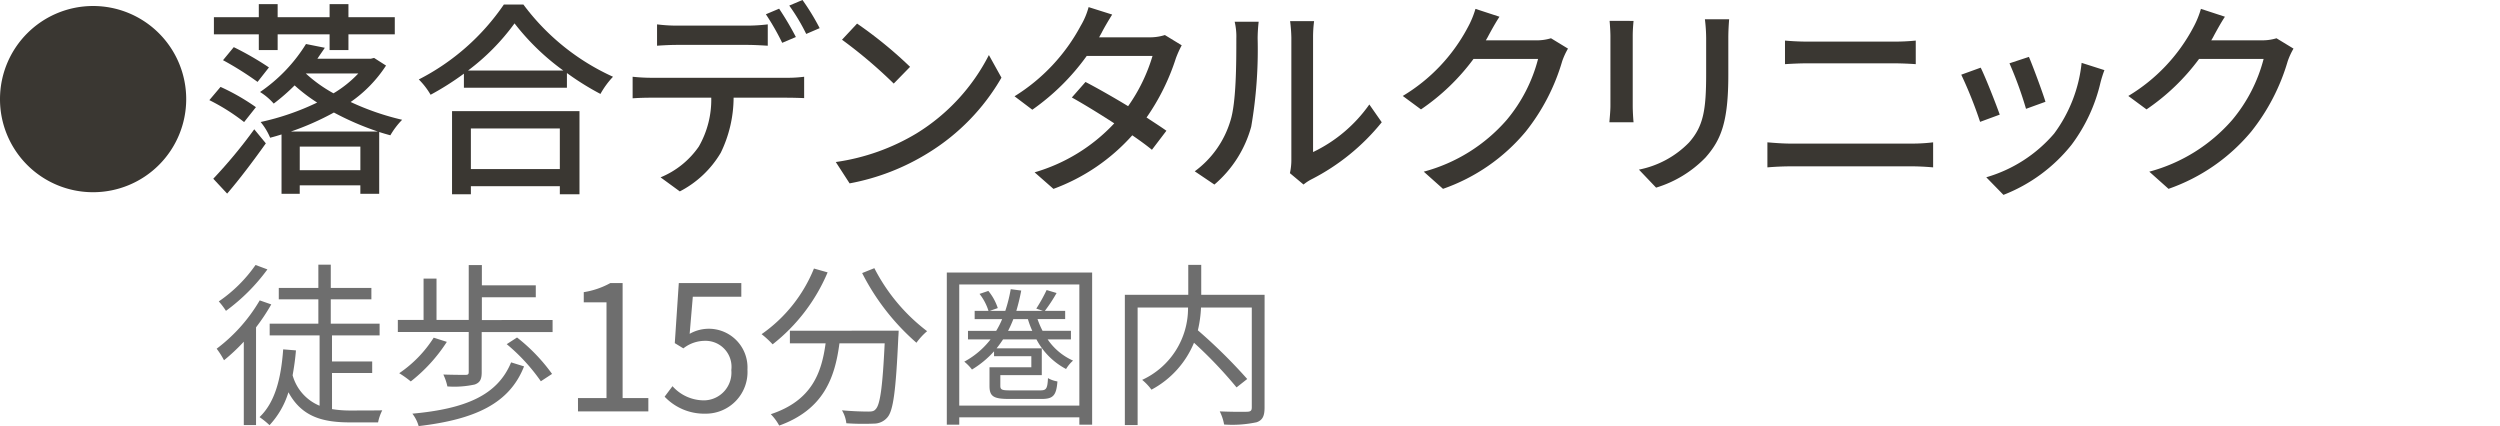 <svg xmlns="http://www.w3.org/2000/svg" width="199" height="33.916" viewBox="0 0 199 33.916">
  <g id="sec02-text04-06" transform="translate(-3696 -1418)">
    <g id="グループ_732" data-name="グループ 732" transform="translate(-206.344 -94.61)">
      <path id="パス_8730" data-name="パス 8730" d="M182.431,112.637a15.924,15.924,0,0,1-1.212,1.825v7.777h-.975v-6.634a15.263,15.263,0,0,1-1.575,1.478,6.284,6.284,0,0,0-.585-.92,13.059,13.059,0,0,0,3.428-3.847Zm-.307-2.787a15.15,15.15,0,0,1-3.3,3.3,5.945,5.945,0,0,0-.571-.752,11.354,11.354,0,0,0,2.926-2.9Zm5.143,11.121a8.852,8.852,0,0,0,1.519.111c.334,0,2.007,0,2.48-.014a3.586,3.586,0,0,0-.333.961h-2.217c-2.2,0-3.86-.446-4.919-2.4a6.661,6.661,0,0,1-1.506,2.62,6.365,6.365,0,0,0-.794-.641c1.228-1.17,1.714-3.052,1.882-5.393l1.016.082c-.056.7-.152,1.353-.265,1.98a3.683,3.683,0,0,0,2.147,2.425v-5.6h-3.973v-.934h3.875v-1.937h-3.15v-.906h3.15v-1.853h.989v1.853H190.4v.906h-3.233v1.937h3.888v.934h-3.79v2.077h3.2v.92h-3.2Z" transform="translate(3741.506 1424.204)" fill="#6e6e6e"/>
      <path id="パス_8731" data-name="パス 8731" d="M201.787,113.872v.961h-5.643v3.2c0,.543-.125.822-.557.975a7.609,7.609,0,0,1-2.174.153,4.3,4.3,0,0,0-.322-.948c.808.028,1.534.028,1.756.028s.265-.056.265-.237v-3.177h-5.643v-.961h2.048v-3.29h1.031v3.29h2.564V109.5h1.046v1.616h4.292v.948h-4.292v1.813Zm-8.418,1.742a12.763,12.763,0,0,1-2.87,3.149,8.21,8.21,0,0,0-.92-.655,9.657,9.657,0,0,0,2.745-2.829Zm6.146,1.951c-1.157,2.954-3.888,4.223-8.39,4.753a2.888,2.888,0,0,0-.5-.989c4.265-.39,6.787-1.478,7.86-4.084Zm-.557-2.3a14.168,14.168,0,0,1,2.787,2.9l-.892.585a14.847,14.847,0,0,0-2.717-2.954Z" transform="translate(3744.543 1424.209)" fill="#6e6e6e"/>
      <path id="パス_8732" data-name="パス 8732" d="M200.788,119.785h2.271v-7.623h-1.811v-.808a6.472,6.472,0,0,0,2.118-.725h.975v9.156h2.048v1.059h-5.6Z" transform="translate(3747.563 1424.512)" fill="#6e6e6e"/>
      <path id="パス_8733" data-name="パス 8733" d="M206.232,119.674l.627-.836a3.36,3.36,0,0,0,2.508,1.129,2.208,2.208,0,0,0,2.174-2.411,2.068,2.068,0,0,0-2.117-2.328,2.788,2.788,0,0,0-1.7.6l-.683-.417.32-4.781h4.976v1.087h-3.861l-.251,2.954a3.079,3.079,0,0,1,4.6,2.844,3.317,3.317,0,0,1-3.346,3.511,4.339,4.339,0,0,1-3.247-1.352" transform="translate(3749.016 1424.512)" fill="#6e6e6e"/>
      <path id="パス_8734" data-name="パス 8734" d="M217.581,110.028a14.361,14.361,0,0,1-4.377,5.728,7.124,7.124,0,0,0-.878-.809,11.73,11.73,0,0,0,4.168-5.225Zm5.657,4.64s-.013.364-.028.5c-.194,4.279-.4,5.882-.878,6.411a1.4,1.4,0,0,1-1.073.488,19.959,19.959,0,0,1-2.188-.028,2.52,2.52,0,0,0-.348-1.031c.906.084,1.77.1,2.09.1.293,0,.46-.028.585-.181.362-.348.557-1.742.725-5.253h-3.6c-.362,2.745-1.254,5.267-4.795,6.549a4.029,4.029,0,0,0-.669-.906c3.275-1.087,4.042-3.3,4.363-5.643h-2.844v-1Zm-1.937-4.975a14.736,14.736,0,0,0,4.2,5.016,5.286,5.286,0,0,0-.85.921,18.437,18.437,0,0,1-4.321-5.547Z" transform="translate(3750.641 1424.263)" fill="#6e6e6e"/>
      <path id="パス_8735" data-name="パス 8735" d="M235.532,109.968V122.08h-1.018v-.585h-9.559v.585h-.991V109.968Zm-1.018.949h-9.56v9.644h9.56Zm-2.522,4.375a4.813,4.813,0,0,0,2.021,1.686,2.787,2.787,0,0,0-.556.669,5.637,5.637,0,0,1-2.356-2.355h-2.661c-.167.251-.334.488-.516.711h3.6v2.132h-3.3v.851c0,.307.125.362.78.362h2.4c.474,0,.571-.125.613-.977a2.178,2.178,0,0,0,.752.265c-.084,1.144-.361,1.395-1.268,1.395h-2.55c-1.24,0-1.589-.181-1.589-1.031v-1.492h3.33v-.878h-2.968v-.39a7.732,7.732,0,0,1-1.756,1.449,3.71,3.71,0,0,0-.613-.627,6.613,6.613,0,0,0,2.09-1.77H225.65v-.683h2.245a6.512,6.512,0,0,0,.474-.934h-2.188v-.655h1.1a4.206,4.206,0,0,0-.712-1.352l.7-.237a4.176,4.176,0,0,1,.752,1.366l-.641.223h1.24a12.041,12.041,0,0,0,.432-1.728l.836.111a16.163,16.163,0,0,1-.39,1.616h2.118l-.529-.181a12.853,12.853,0,0,0,.822-1.477l.794.237a12.408,12.408,0,0,1-.934,1.421h1.616v.655h-2.2a6.985,6.985,0,0,0,.4.934h2.259v.683Zm-1.226-.683a7.529,7.529,0,0,1-.348-.934H229.26a9.479,9.479,0,0,1-.418.934Z" transform="translate(3753.746 1424.336)" fill="#6e6e6e"/>
      <path id="パス_8736" data-name="パス 8736" d="M246.273,120.843c0,.669-.153,1-.627,1.17a9.265,9.265,0,0,1-2.593.181,3.8,3.8,0,0,0-.347-1.045c.975.042,1.923.042,2.216.028.251-.014.334-.1.334-.348v-7.944h-4.042a9.574,9.574,0,0,1-.25,1.811,41.817,41.817,0,0,1,3.929,3.875l-.85.669a34.431,34.431,0,0,0-3.387-3.555,7.437,7.437,0,0,1-3.386,3.736,4.317,4.317,0,0,0-.739-.78,6.274,6.274,0,0,0,3.651-5.756h-4.013v9.351h-1.017V111.868H240.2v-2.383h1.032v2.383h5.044Z" transform="translate(3756.73 1424.207)" fill="#6e6e6e"/>
      <path id="パス_8737" data-name="パス 8737" d="M164.469,100.631a7.411,7.411,0,1,1,7.411,7.411,7.4,7.4,0,0,1-7.411-7.411" transform="translate(3737.875 1419.868)" fill="#3a3732"/>
      <path id="パス_8738" data-name="パス 8738" d="M180.391,102.49a16.048,16.048,0,0,0-2.767-1.746l.891-1.054a17.162,17.162,0,0,1,2.816,1.614ZM177.937,107a39.041,39.041,0,0,0,3.262-3.936l.922,1.12c-.939,1.317-2.059,2.816-3.08,4Zm3.624-11.495h-3.574V94.14h3.574V93.1h1.5V94.14h4.135V93.1h1.5V94.14h3.689v1.367h-3.689v1.252h-1.5V95.507h-4.135v1.252h-1.5Zm-1.993,1.021a23.93,23.93,0,0,1,2.8,1.614l-.906,1.153a25.045,25.045,0,0,0-2.75-1.729Zm12.12,1.466a10.446,10.446,0,0,1-2.816,2.9,20.85,20.85,0,0,0,4.1,1.416,6.118,6.118,0,0,0-.939,1.235c-.3-.082-.593-.165-.889-.263V108.2h-1.5v-.675h-4.825v.675h-1.449v-4.726c-.314.1-.593.181-.906.263a4.923,4.923,0,0,0-.758-1.252,20.206,20.206,0,0,0,4.5-1.548,13.155,13.155,0,0,1-1.795-1.367,15.9,15.9,0,0,1-1.663,1.449,4.83,4.83,0,0,0-1.088-.922,12.736,12.736,0,0,0,3.657-3.821l1.5.3c-.2.3-.4.576-.593.873h4.249l.264-.066Zm-.642,5.253a22.556,22.556,0,0,1-3.508-1.515,21.846,21.846,0,0,1-3.427,1.515Zm-1.4,1.2h-4.825v1.877h4.825ZM185.3,98.62a11.164,11.164,0,0,0,2.207,1.581,9.156,9.156,0,0,0,1.976-1.581Z" transform="translate(3741.384 1419.837)" fill="#3a3732"/>
      <path id="パス_8739" data-name="パス 8739" d="M199.114,93.129a18.264,18.264,0,0,0,7.131,5.747,6.8,6.8,0,0,0-1,1.367,21.446,21.446,0,0,1-2.668-1.663v1.169h-8.2v-1.12a22.436,22.436,0,0,1-2.651,1.68,5.886,5.886,0,0,0-.939-1.219,18.245,18.245,0,0,0,6.768-5.961Zm-5.681,8.481h10.144v6.621h-1.564v-.644h-7.081v.644h-1.5Zm8.86-3.228a18.85,18.85,0,0,1-3.886-3.755,17.616,17.616,0,0,1-3.705,3.755Zm-7.361,7.84h7.081v-3.228h-7.081Z" transform="translate(3744.894 1419.844)" fill="#3a3732"/>
      <path id="パス_8740" data-name="パス 8740" d="M216.492,99.035a10.347,10.347,0,0,0,1.383-.082v1.7c-.379-.016-.955-.033-1.383-.033h-4.232a10.108,10.108,0,0,1-1.021,4.38,8.1,8.1,0,0,1-3.261,3.079l-1.532-1.119a6.86,6.86,0,0,0,3.047-2.455,7.494,7.494,0,0,0,.988-3.886h-4.759c-.494,0-1.037.016-1.5.049V98.953a14.686,14.686,0,0,0,1.5.082Zm-8.712-2.618c-.56,0-1.169.033-1.614.066v-1.7a12.607,12.607,0,0,0,1.6.1h5.566a13.81,13.81,0,0,0,1.647-.1v1.7c-.527-.033-1.12-.066-1.647-.066Zm8.349-.165a19.663,19.663,0,0,0-1.3-2.273l1.054-.445a23.869,23.869,0,0,1,1.334,2.256Zm1.614-3.409a18.154,18.154,0,0,1,1.367,2.24l-1.07.461a15.429,15.429,0,0,0-1.35-2.256Z" transform="translate(3748.479 1419.767)" fill="#3a3732"/>
      <path id="パス_8741" data-name="パス 8741" d="M223.461,103.037a15.679,15.679,0,0,0,5.714-6.208l1,1.8a16.972,16.972,0,0,1-5.78,5.961,18.157,18.157,0,0,1-6.307,2.454l-1.1-1.7a17.111,17.111,0,0,0,6.472-2.306m-.56-5.27L221.6,99.1a37.436,37.436,0,0,0-4.117-3.491l1.2-1.285a33.346,33.346,0,0,1,4.216,3.442" transform="translate(3751.885 1420.163)" fill="#3a3732"/>
      <path id="パス_8742" data-name="パス 8742" d="M241.527,96.332a8.309,8.309,0,0,0-.461,1.021,17.647,17.647,0,0,1-2.338,4.726c.609.4,1.169.758,1.581,1.054l-1.153,1.515c-.4-.329-.939-.725-1.564-1.153a15.616,15.616,0,0,1-6.274,4.265l-1.5-1.317a14.038,14.038,0,0,0,6.34-3.9c-1.219-.79-2.487-1.564-3.376-2.058l1.087-1.235c.922.478,2.19,1.2,3.392,1.927a13.676,13.676,0,0,0,1.943-4h-5.237a18.146,18.146,0,0,1-4.331,4.282l-1.416-1.07a14.826,14.826,0,0,0,5.27-5.616,5.818,5.818,0,0,0,.626-1.482l1.877.593c-.313.494-.675,1.12-.84,1.449l-.2.362h4a3.834,3.834,0,0,0,1.235-.181Z" transform="translate(3754.881 1419.885)" fill="#3a3732"/>
      <path id="パス_8743" data-name="パス 8743" d="M239.544,106.125a7.747,7.747,0,0,0,2.832-4c.478-1.466.478-4.677.478-6.571a5.132,5.132,0,0,0-.132-1.334h1.91a12.328,12.328,0,0,0-.082,1.317,36.076,36.076,0,0,1-.511,7.032,9.252,9.252,0,0,1-2.931,4.611Zm7.575.148a4.75,4.75,0,0,0,.115-1.037V95.486a12.067,12.067,0,0,0-.1-1.317h1.91a9.915,9.915,0,0,0-.082,1.317v9.107a11.585,11.585,0,0,0,4.479-3.788l.988,1.416a17.272,17.272,0,0,1-5.6,4.545,3.43,3.43,0,0,0-.626.412Z" transform="translate(3757.902 1420.121)" fill="#3a3732"/>
      <path id="パス_8744" data-name="パス 8744" d="M265.765,96.564a5.639,5.639,0,0,0-.461,1,16.3,16.3,0,0,1-2.9,5.6,14.976,14.976,0,0,1-6.588,4.562l-1.532-1.367a13.3,13.3,0,0,0,6.6-4.117,12.353,12.353,0,0,0,2.5-4.858h-5.139a17.161,17.161,0,0,1-4.182,4.018l-1.45-1.07a13.971,13.971,0,0,0,5.172-5.451A7.373,7.373,0,0,0,258.4,93.4l1.912.626c-.329.494-.675,1.136-.856,1.466-.066.132-.149.28-.232.412h3.952a3.87,3.87,0,0,0,1.236-.165Z" transform="translate(3761.391 1419.916)" fill="#3a3732"/>
      <path id="パス_8745" data-name="パス 8745" d="M267.523,94.184c-.033.346-.066.758-.066,1.219v5.517c0,.428.033,1,.066,1.334H265.6c.016-.28.082-.856.082-1.334V95.4c0-.3-.033-.873-.066-1.219Zm7.609-.132c-.033.428-.066.922-.066,1.515V98.5c0,3.771-.594,5.171-1.813,6.556a9.163,9.163,0,0,1-3.936,2.4l-1.367-1.434a7.625,7.625,0,0,0,3.986-2.156c1.151-1.3,1.366-2.587,1.366-5.469V95.567a12.732,12.732,0,0,0-.1-1.515Z" transform="translate(3764.852 1420.09)" fill="#3a3732"/>
      <path id="パス_8746" data-name="パス 8746" d="M275.528,103.493c.593.049,1.252.1,1.861.1h9.683a13.832,13.832,0,0,0,1.648-.1v1.993c-.545-.049-1.186-.082-1.648-.082h-9.683c-.609,0-1.285.033-1.861.082Zm1.4-8.1c.543.049,1.2.082,1.746.082h6.95a16.79,16.79,0,0,0,1.713-.082v1.877c-.46-.033-1.151-.066-1.713-.066H278.69c-.593,0-1.235.033-1.762.066Z" transform="translate(3767.501 1420.447)" fill="#3a3732"/>
      <path id="パス_8747" data-name="パス 8747" d="M290.773,101.013l-1.564.576a33.634,33.634,0,0,0-1.5-3.755l1.548-.56c.379.758,1.2,2.849,1.515,3.738m8.333-3.541a9.143,9.143,0,0,0-.313.988,13.246,13.246,0,0,1-2.306,4.957,12.9,12.9,0,0,1-5.418,3.985L289.7,106a11.222,11.222,0,0,0,5.4-3.475,11.43,11.43,0,0,0,2.19-5.632Zm-4.693,2.52-1.548.56a30.126,30.126,0,0,0-1.317-3.623l1.548-.511c.3.692,1.1,2.849,1.317,3.574" transform="translate(3770.751 1420.721)" fill="#3a3732"/>
      <path id="パス_8748" data-name="パス 8748" d="M311.354,96.564a5.636,5.636,0,0,0-.461,1,16.3,16.3,0,0,1-2.9,5.6,14.971,14.971,0,0,1-6.587,4.562l-1.531-1.367a13.308,13.308,0,0,0,6.6-4.117,12.367,12.367,0,0,0,2.5-4.858h-5.138a17.146,17.146,0,0,1-4.183,4.018l-1.449-1.07a13.976,13.976,0,0,0,5.171-5.451,7.3,7.3,0,0,0,.609-1.482l1.91.626c-.329.494-.675,1.136-.856,1.466-.066.132-.148.28-.231.412h3.952A3.867,3.867,0,0,0,310,95.74Z" transform="translate(3773.553 1419.916)" fill="#3a3732"/>
    </g>
    <line id="線_213" data-name="線 213" x2="199" transform="translate(3696 1418)" fill="none"/>
  </g>
</svg>
